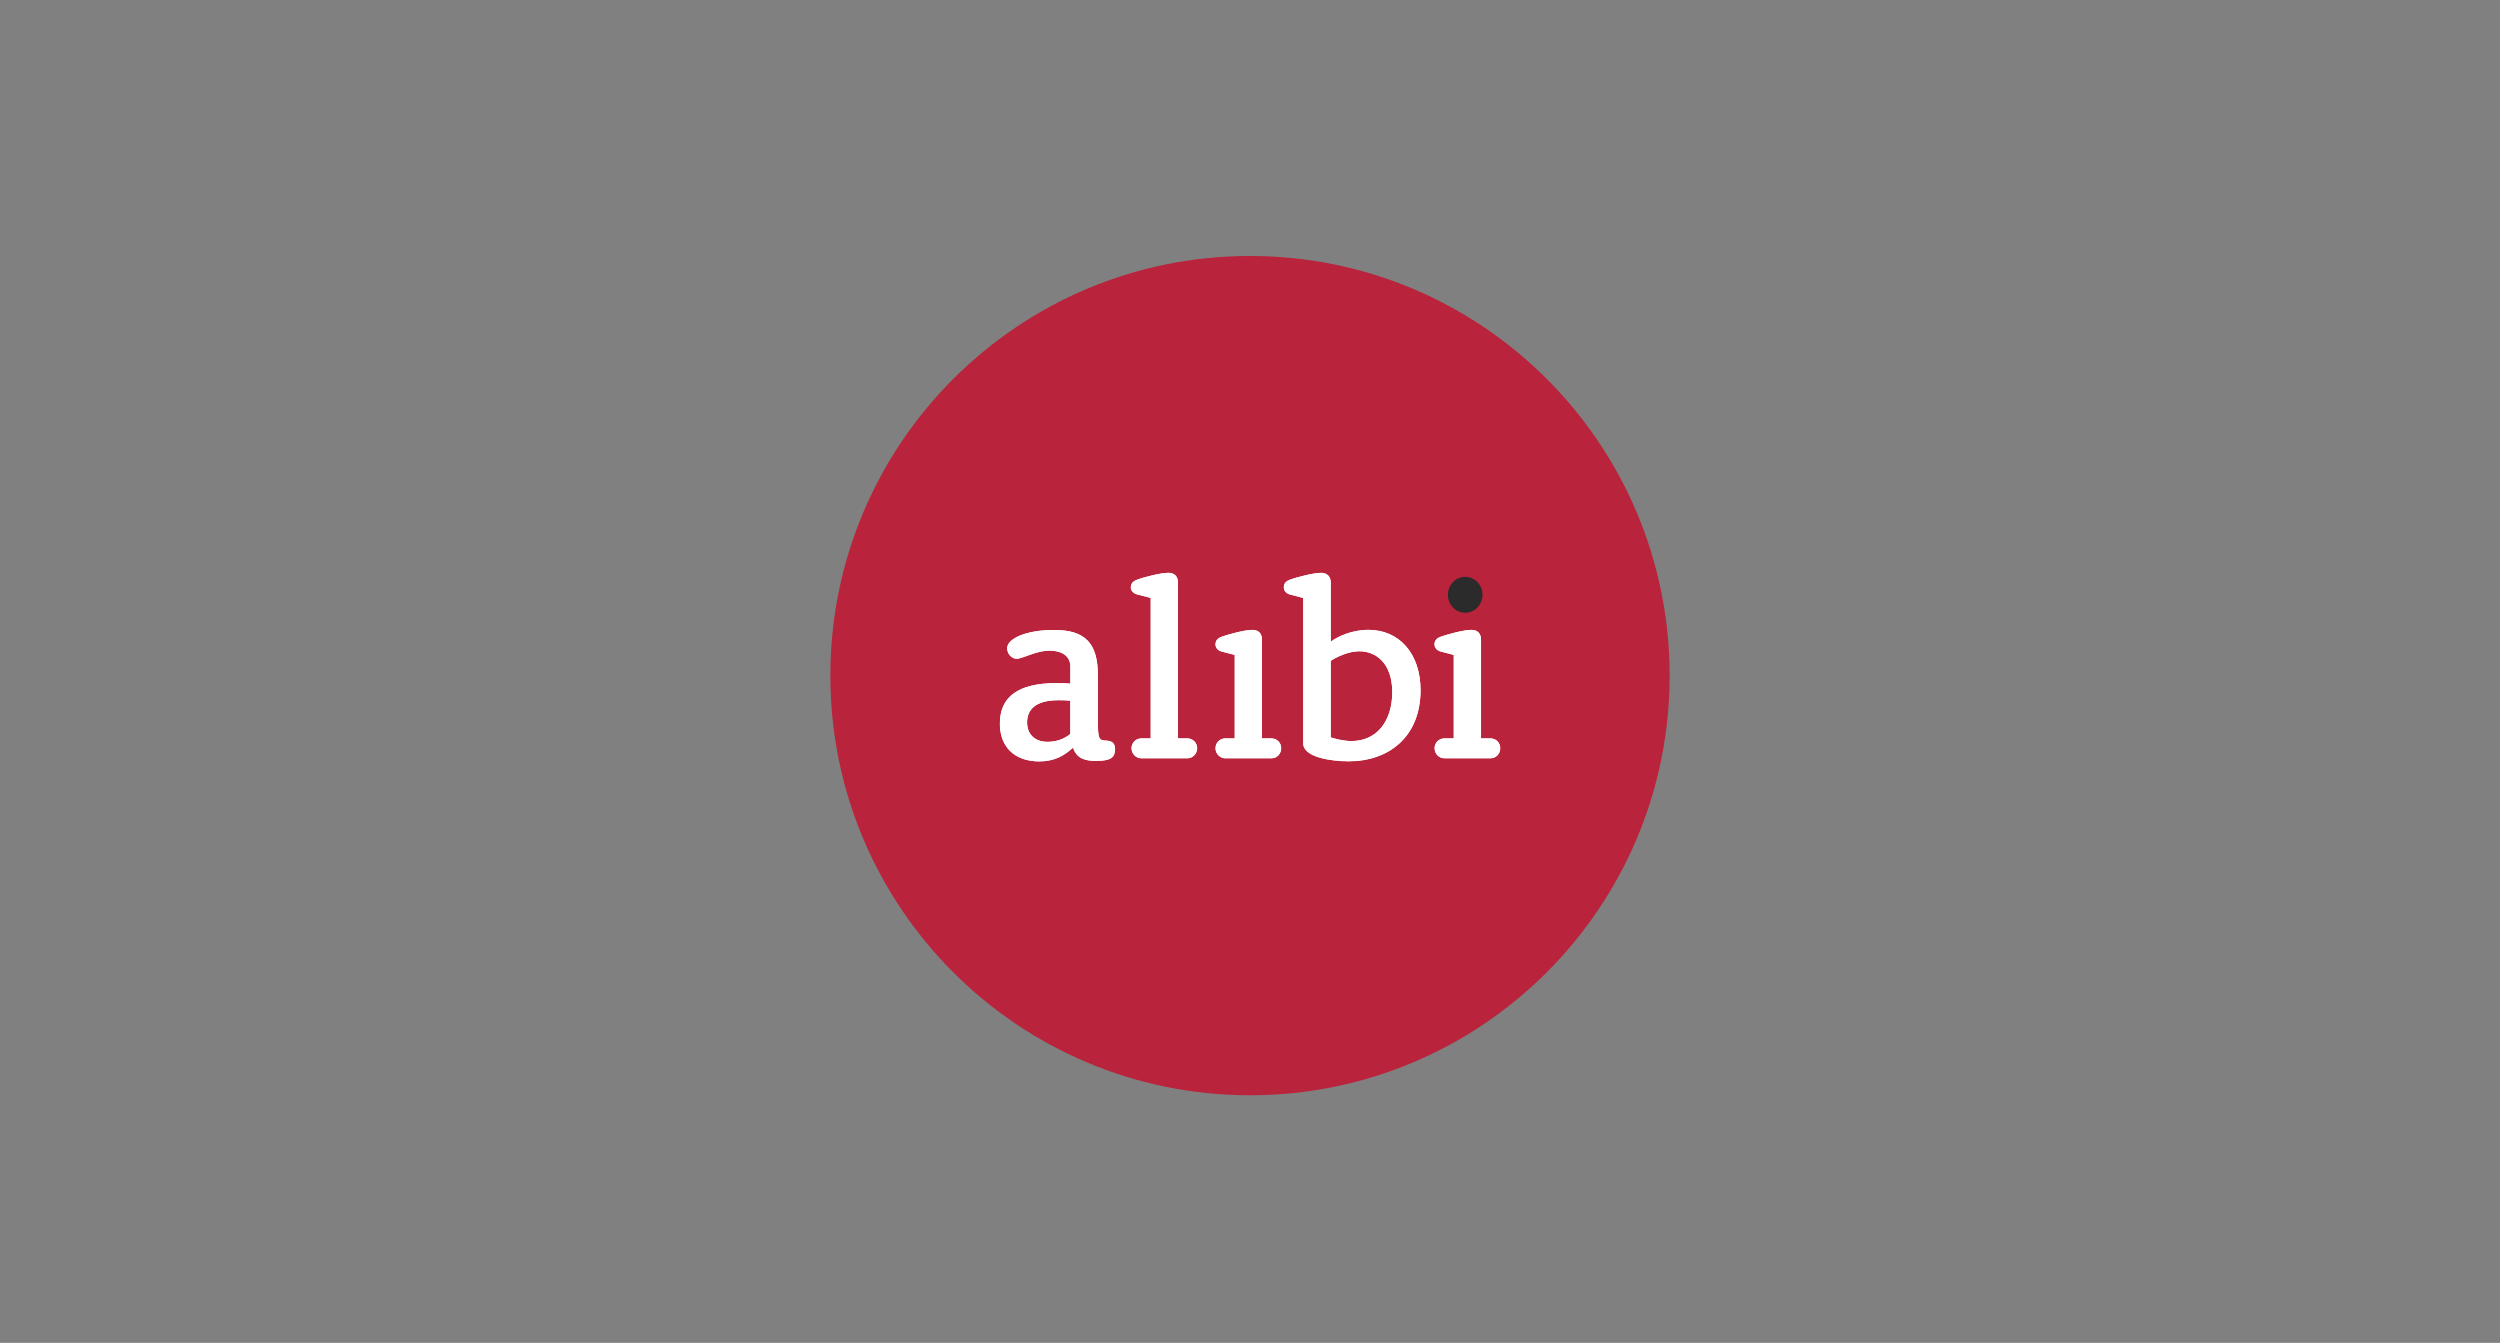 <?xml version="1.0" encoding="UTF-8"?>
<svg preserveAspectRatio="xMidYMid slice" width="175px" height="94px" xmlns="http://www.w3.org/2000/svg" xmlns:xlink="http://www.w3.org/1999/xlink" id="Layer_1" viewBox="0 0 300 160">
  <rect x="0" y="0" width="300" height="160" fill="#808080" stroke="none"/>
  <defs>
    <style>.cls-1{fill:none;}.cls-2{fill:#2b2b2b;}.cls-3{fill:#fff;}.cls-4{fill:#b9233b;}.cls-5{clip-path:url(#clippath);}</style>
    <clipPath id="clippath">
      <rect class="cls-1" x="100" y="30.5" width="100" height="100"></rect>
    </clipPath>
  </defs>
  <rect class="cls-1" y="-69.5" width="300" height="300"></rect>
  <g class="cls-5">
    <path class="cls-4" d="M150,30.5c-27.61,0-50,22.39-50,50s22.39,50,50,50,50-22.39,50-50-22.38-50-50-50Z"></path>
    <path class="cls-2" d="M175.64,73.01c1.14,0,2.06-.96,2.06-2.14s-.92-2.14-2.06-2.14-2.06.96-2.06,2.14.92,2.14,2.06,2.14Z"></path>
    <path class="cls-3" d="M131.88,85.93c0,2.08.09,2.29,1.02,2.32.61.03,1,.3,1,1,0,.97-.47,1.41-2.22,1.41-1.44,0-2.31-.3-2.79-1.58-.96.91-2.14,1.64-4.01,1.64-2.9,0-4.69-1.7-4.69-4.49,0-3.17,2.11-4.84,6.79-4.84.59,0,1.2.03,1.61.06v-2.02c0-1.5-1.37-1.91-2.49-1.91-1.58,0-3.22.97-3.9.97-.58,0-1.14-.56-1.14-1.26,0-1.12,2.19-2.17,5.59-2.17,3.69,0,5.21,1.58,5.21,5.36v5.51h.01ZM128.59,83.49c-.52-.06-1.05-.06-1.43-.06-2.84,0-3.72,1.23-3.72,2.64s.91,2.32,2.46,2.32c.96,0,1.96-.32,2.69-.94v-3.96h0Z"></path>
    <path class="cls-3" d="M137.06,90.35c-.65,0-1.17-.53-1.17-1.2s.52-1.17,1.17-1.17h1.11v-16.74l-1.61-.41c-.44-.12-.76-.44-.76-.85,0-.5.32-.76.82-.94.56-.21,2.66-.79,3.66-.79.73,0,1.14.44,1.14,1.17v18.56h1.12c.64,0,1.17.53,1.17,1.17s-.53,1.2-1.17,1.2h-5.49Z"></path>
    <path class="cls-3" d="M147.06,90.35c-.64,0-1.17-.53-1.17-1.2s.53-1.17,1.17-1.17h1.12v-9.94l-1.56-.41c-.44-.11-.73-.44-.73-.85,0-.5.3-.76.82-.94.56-.21,2.58-.79,3.58-.79.73,0,1.14.44,1.14,1.17v11.76h1.12c.67,0,1.17.53,1.17,1.17s-.5,1.2-1.17,1.2h-5.49Z"></path>
    <path class="cls-3" d="M156.34,71.24l-1.58-.41c-.44-.12-.73-.44-.73-.85,0-.5.3-.76.79-.94.56-.21,2.67-.79,3.66-.79.71,0,1.14.44,1.14,1.17v7.03c.82-.59,2.43-1.41,4.54-1.41,3.55,0,6.16,2.76,6.16,7.18,0,5.57-3.81,8.47-8.56,8.47-2.17,0-5.42-.5-5.42-2.14v-17.33h0ZM159.62,87.86c.41.14,1.5.44,2.49.44,2.96,0,4.84-2.35,4.84-5.83s-1.99-4.87-3.93-4.87c-1.32,0-2.81.73-3.4,1.15v9.12Z"></path>
    <path class="cls-3" d="M173.17,90.35c-.65,0-1.17-.53-1.17-1.2s.52-1.17,1.17-1.17h1.11v-9.94l-1.55-.41c-.44-.11-.74-.44-.74-.85,0-.5.3-.76.82-.94.56-.21,2.58-.79,3.58-.79.73,0,1.14.44,1.14,1.17v11.76h1.12c.67,0,1.17.53,1.17,1.17s-.5,1.2-1.17,1.2h-5.48Z"></path>
    <path class="cls-3" d="M142.54,87.98h-1.12v-18.56c0-.73-.41-1.17-1.14-1.17-.99,0-3.1.59-3.66.79-.5.18-.82.44-.82.94,0,.41.32.73.76.85l1.61.41v16.74h-1.12c-.64,0-1.17.53-1.17,1.17s.53,1.2,1.17,1.2h5.48c.64,0,1.17-.53,1.17-1.2s-.53-1.17-1.17-1.17h0Z"></path>
    <path class="cls-3" d="M132.9,88.25c-.94-.03-1.02-.24-1.02-2.32v-5.51c0-3.78-1.52-5.36-5.21-5.36-3.4,0-5.59,1.06-5.59,2.17,0,.71.55,1.26,1.14,1.26.67,0,2.31-.97,3.9-.97,1.11,0,2.49.41,2.49,1.91v2.02c-.41-.03-1.02-.06-1.61-.06-4.69,0-6.79,1.67-6.79,4.84,0,2.79,1.78,4.49,4.69,4.49,1.88,0,3.04-.74,4.02-1.64.47,1.29,1.35,1.58,2.79,1.58,1.76,0,2.22-.44,2.22-1.41,0-.71-.38-.97-1-1h-.01ZM128.59,87.45c-.73.62-1.73.94-2.69.94-1.56,0-2.46-.91-2.46-2.32s.88-2.64,3.72-2.64c.38,0,.91,0,1.43.06v3.96h0Z"></path>
    <path class="cls-3" d="M152.55,87.98h-1.12v-11.76c0-.73-.41-1.17-1.14-1.17-1,0-3.02.59-3.58.79-.52.17-.82.44-.82.94,0,.41.3.73.73.85l1.56.41v9.94h-1.12c-.64,0-1.17.53-1.17,1.17s.53,1.2,1.17,1.2h5.48c.68,0,1.17-.53,1.17-1.2s-.5-1.17-1.17-1.17h0Z"></path>
    <path class="cls-3" d="M164.16,75.05c-2.11,0-3.72.82-4.54,1.41v-7.03c0-.73-.44-1.17-1.14-1.17-.99,0-3.1.59-3.66.79-.5.18-.79.44-.79.94,0,.41.3.73.73.85l1.58.41v17.33c0,1.64,3.25,2.14,5.42,2.14,4.75,0,8.56-2.9,8.56-8.47,0-4.43-2.61-7.18-6.15-7.18h0ZM162.11,88.3c-.99,0-2.08-.3-2.49-.44v-9.12c.59-.41,2.08-1.15,3.4-1.15,1.94,0,3.93,1.35,3.93,4.87s-1.88,5.83-4.84,5.83Z"></path>
    <path class="cls-3" d="M178.64,87.98h-1.12v-11.76c0-.73-.41-1.17-1.14-1.17-1,0-3.02.59-3.58.79-.52.17-.82.44-.82.94,0,.41.3.73.74.85l1.55.41v9.94h-1.11c-.65,0-1.17.53-1.17,1.17s.52,1.2,1.17,1.2h5.48c.67,0,1.17-.53,1.17-1.2s-.5-1.17-1.17-1.17Z"></path>
  </g>
</svg>
